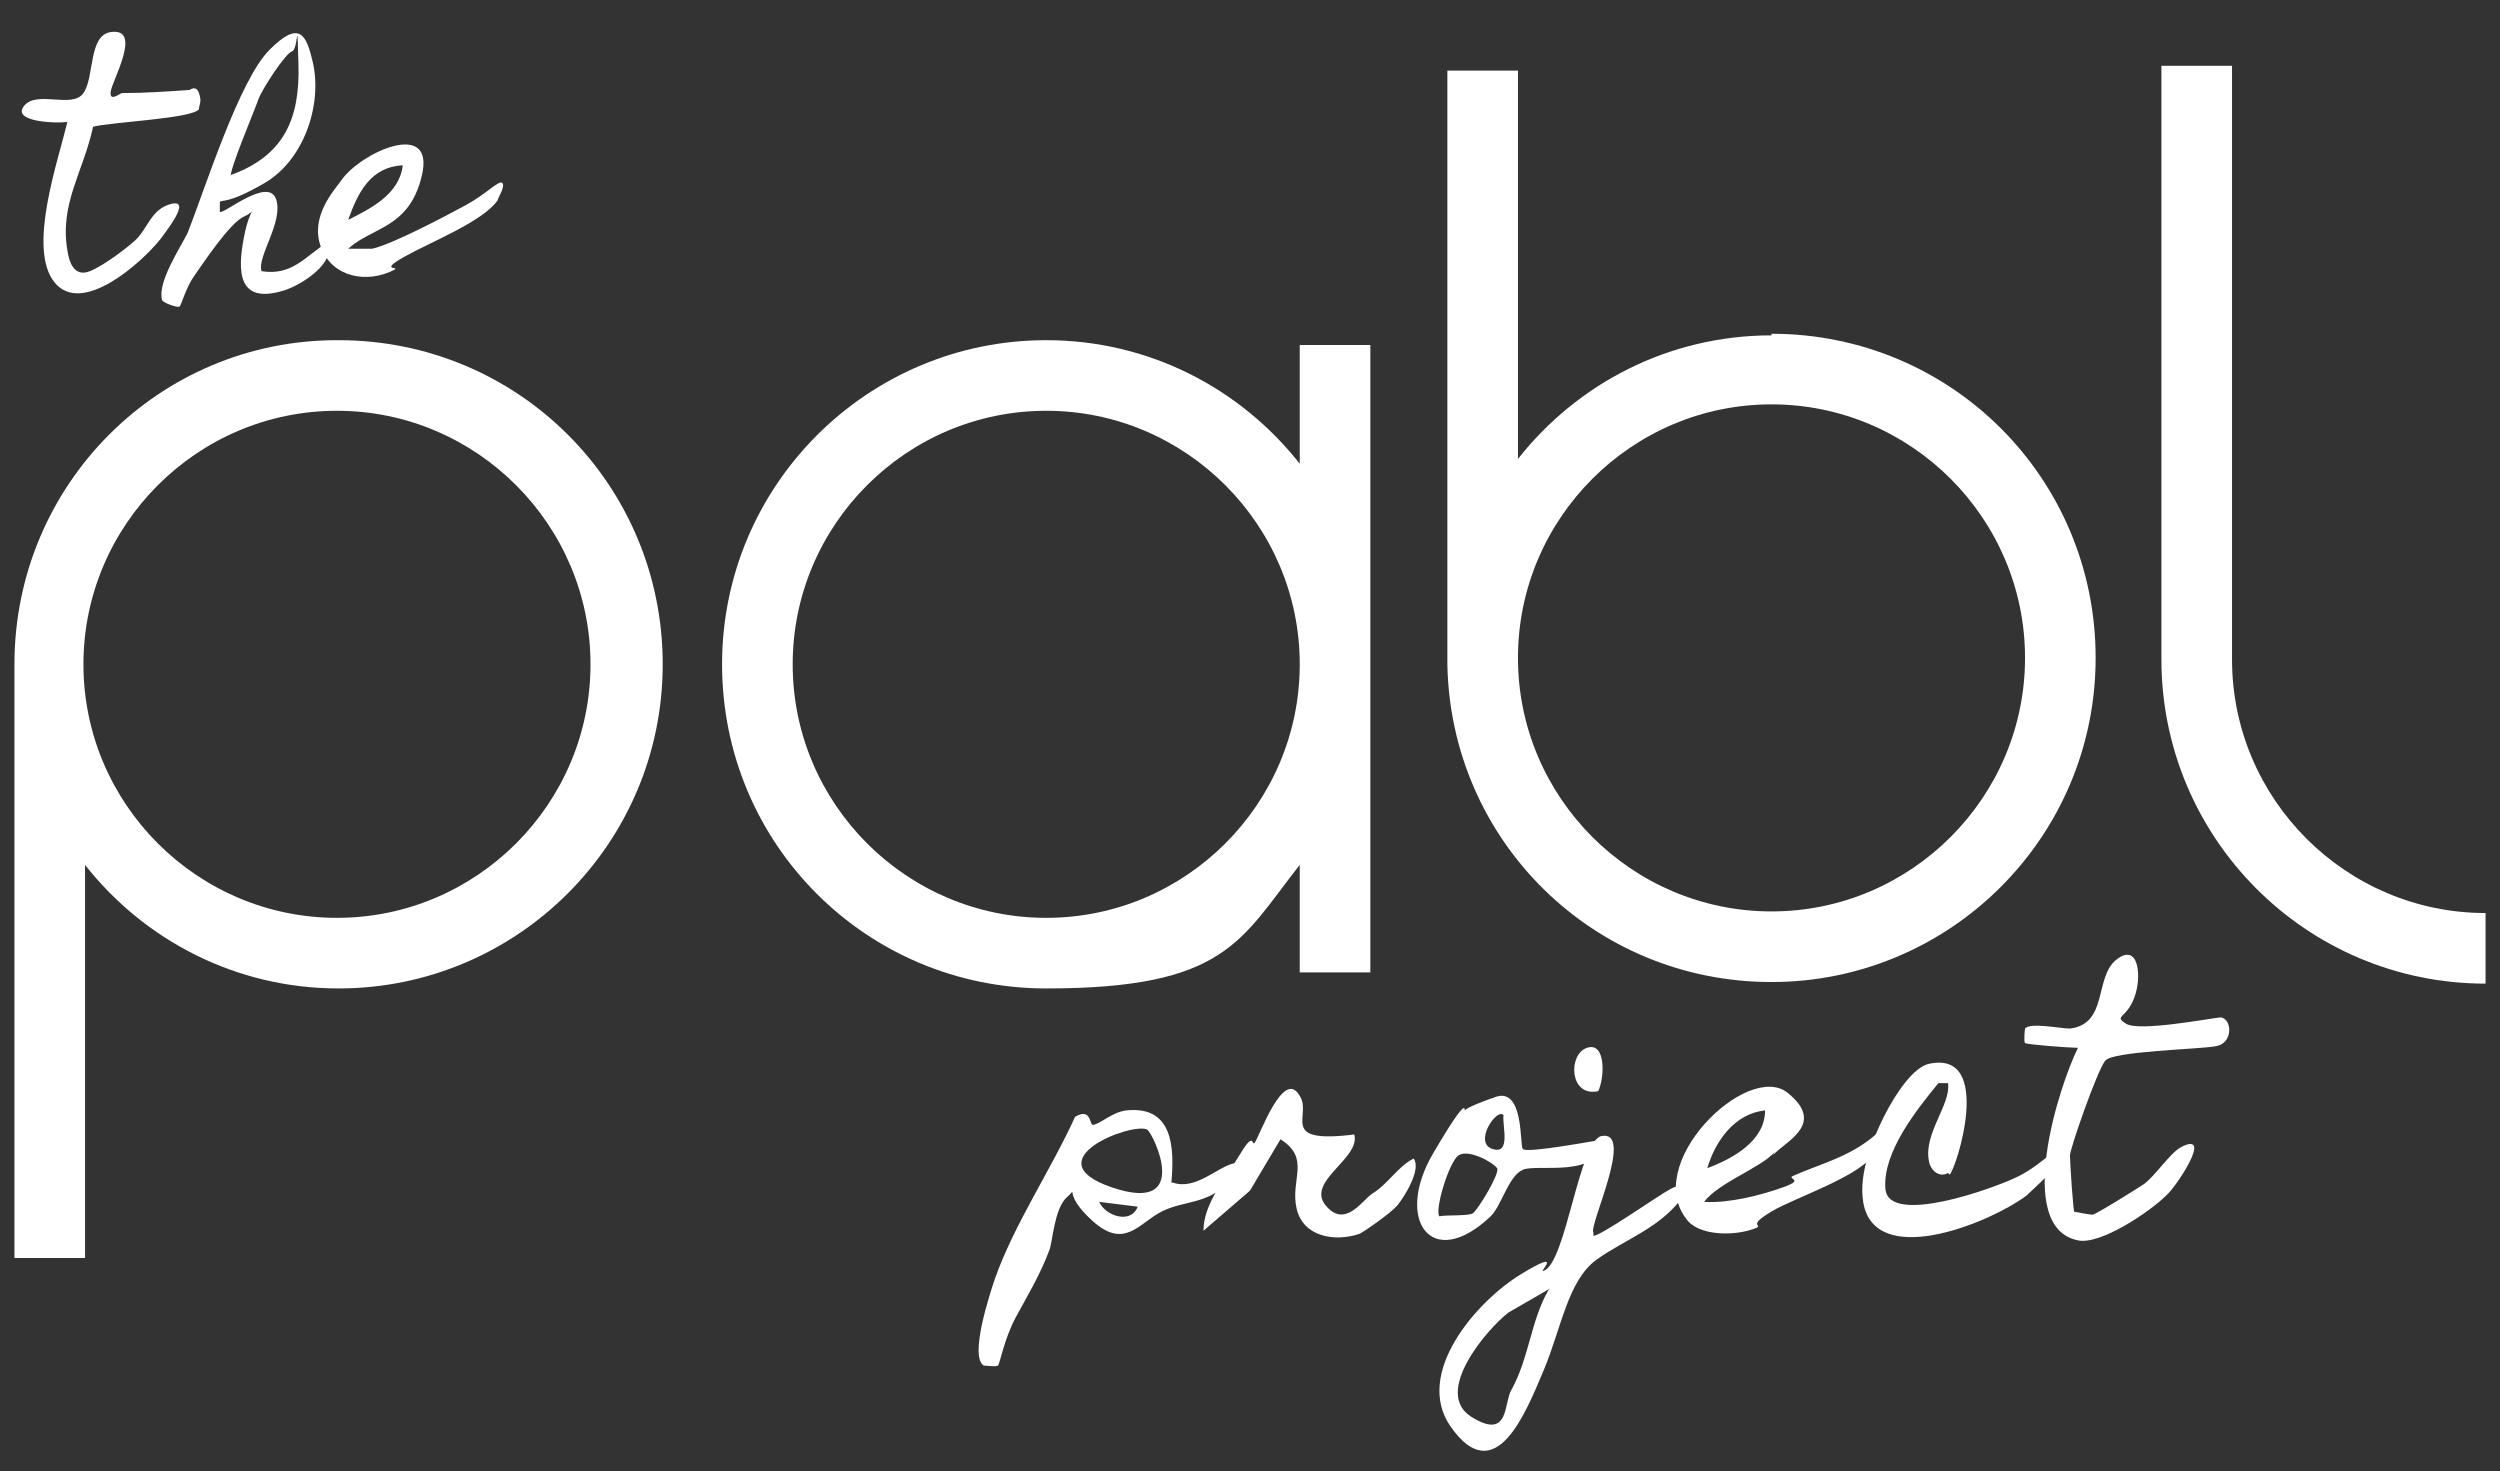 <svg xmlns="http://www.w3.org/2000/svg" id="Layer_1" width="155.8" height="91.7" viewBox="0 0 155.8 91.7"><rect x="0" y="0" width="155.8" height="91.7" fill="#333333" stroke="none"/><defs><style>      .st0 {        fill: #fff;      }    </style></defs><g><path class="st0" d="M21,21.2C9.9,21.2.9,30.2.9,41.4v37h4.4v-24.5c3.7,4.7,9.4,7.7,15.8,7.7,11.1,0,20.2-9,20.2-20.2s-9-20.2-20.2-20.2ZM21,57.2c-8.7,0-15.8-7.1-15.8-15.8s7.1-15.8,15.8-15.8,15.8,7.1,15.8,15.8-7.1,15.8-15.8,15.8Z"></path><path class="st0" d="M110.4,20.9c-6.4,0-12.1,3-15.8,7.7V4.4h-4.4v37h0c.2,11,9.1,19.8,20.2,19.8s20.2-9,20.2-20.2-9-20.2-20.2-20.2ZM110.4,56.8c-8.7,0-15.8-7.1-15.8-15.8s7.1-15.8,15.8-15.8,15.8,7.1,15.8,15.8-7.1,15.8-15.8,15.8Z"></path><path class="st0" d="M139.1,41V4.1h-4.4v37c0,11.1,9,20.2,20.2,20.2v-4.4c-8.7,0-15.8-7.1-15.8-15.8Z"></path><path class="st0" d="M81,28.9c-3.7-4.7-9.4-7.7-15.8-7.7-11.1,0-20.2,9-20.2,20.2s9,20.2,20.2,20.2,12.1-3,15.8-7.7v6.7h4.4V21.5h-4.4v7.3ZM65.2,57.2c-8.7,0-15.8-7.1-15.8-15.8s7.1-15.8,15.8-15.8,15.8,7.1,15.8,15.8-7.1,15.8-15.8,15.8Z"></path></g><g><path class="st0" d="M129.2,75.5c0,0,1,.2,1.2.2s2.9-1.7,3.2-1.9c.7-.5,1.6-1.9,2.3-2.3,2.1-1.1-.3,2.5-.9,3-1,1-4.1,3.1-5.5,2.8-4-.8-1.2-9.6,0-12-.5,0-3.2-.2-3.3-.3s0-.9,0-.9c.3-.4,2.2,0,2.8,0,2.4-.3,1.5-3.2,2.9-4.3s1.6,1.1,1.1,2.4-1.3,1.1-.5,1.6,5-.3,5.9-.4c.7.1.8,1.6-.3,1.8s-6.4.3-6.9.9-2.2,5.5-2.2,5.9.2,3.6.3,3.7Z"></path><path class="st0" d="M73.1,73.7c1.4.5,2.8-1,3.8-1.2s0,.9-.3,1.2c-1.5,1.4-2.8,1.1-4.2,1.8s-2.3,2.4-4.3.6-.8-2.2-1.6-1.5-.9,2.8-1.1,3.3c-.6,1.6-1.4,2.9-2.1,4.2s-1,2.9-1.1,3-.8,0-.9,0c-.9-.6.4-4.5.7-5.4,1.2-3.4,3.5-6.8,5-10.1,1-.6.9.5,1.1.5.4,0,1.2-.8,2.1-.9,2.9-.3,3,2.3,2.8,4.5ZM71.5,70.4c-.9-.5-7.2,1.9-2.2,3.6s2.6-3.3,2.2-3.6ZM70.9,75.2l-2.4-.3c.4.9,2,1.4,2.4.3Z"></path><path class="st0" d="M99.3,77c.2.2,4.2-2.6,4.8-2.9s1-.4.9.3c-1.4,2.1-3.7,2.8-5.5,4.1s-2.2,4.3-3.3,6.9-3,7.5-5.8,3.5c-2.3-3.3,1.6-7.8,4.4-9.5s1,0,1.4-.2c1.4-.5,2.2-8.1,3.6-8.4,2.1-.4-.8,5.6-.5,6ZM96.6,80.3l-2.6,1.5c-1.4,1.1-4.7,5-2.3,6.5s2-.9,2.5-1.7c1.1-2,1.2-4.3,2.3-6.2Z"></path><path class="st0" d="M110.6,71.8c-.9,1-3.5,1.9-4.4,3.1,1.5.1,3.5-.4,4.9-.9s.3-.5.6-.7c1.8-.8,3.6-1.2,5.2-2.6.3,0,.2.8,0,1-.6,1.5-5,2.9-6.5,3.8s-.6.8-.9,1c-1.1.5-3.4.6-4.3-.4-3-3.5,3.7-10,6.2-8s-.3,3.1-.9,3.9ZM110,69.2c-1.9.2-3.1,1.9-3.6,3.6,1.6-.6,3.6-1.7,3.6-3.6Z"></path><path class="st0" d="M121.4,73.1c-.5.3-1.1-.1-1.2-.8-.3-1.7,1.4-3.5,1.2-4.8h-.6c-1.3,1.6-3.5,4.3-3.3,6.6s6.7,0,8.3-.8,2.5-2.1,2.9-1.7-2.1,2.6-2.4,2.9c-2.1,1.6-9,4.5-10.1.8-.5-1.8.4-4.1,1.2-5.7s1.9-3.1,2.8-3.3c4.1-.9,1.7,6.6,1.3,6.9Z"></path><path class="st0" d="M81,68.3c.8,1.2-1.4,3,3.4,2.4.4,1.5-3,2.9-1.8,4.4s2.3-.3,2.9-.7c1-.6,1.6-1.7,2.6-2.2.5.7-.6,2.4-1,2.9s-2.3,1.8-2.4,1.8c-1.5.5-3.5.2-3.9-1.6s.9-3.1-1-4.3l-1.9,3.2-2.9,2.5c0-1.7,1.4-3.3,2.3-4.8s.7-.4.9-.7c.3-.4,1.8-4.7,2.8-2.9Z"></path><path class="st0" d="M94.9,71.6c.2.3,4.4-.5,5.1-.6-.3,2.5-4.2,1.5-5.1,1.9s-1.3,2.2-2,2.9c-3.7,3.5-6,.2-3.6-3.9s1.9-2.5,2-2.7,1.5-.7,1.8-.8c1.9-.8,1.6,3,1.8,3.2ZM93.7,69.5c-.4-.5-1.9,1.7-.7,2.1s.6-1.5.7-2.1ZM93.3,72.8c-.3-.4-1.8-1.2-2.4-.8s-1.5,3.4-1.2,3.8c.4-.1,1.9,0,2.1-.2.3-.2,1.7-2.5,1.5-2.8Z"></path><path class="st0" d="M99.6,68c-1.8.4-1.9-2.3-.7-2.7s1.1,1.9.7,2.7Z"></path></g><g><path class="st0" d="M13.7,12.4c0,0,0,.8,0,.8.2.2,3-2.2,3.5-.8s-1.2,3.6-.9,4.5c1.9.3,2.7-.9,4.1-1.8.6,1.3-1.7,2.7-2.7,3-2.9.9-2.9-1.2-2.5-3.3s.9-1.7,0-1.3-2.6,3-3.1,3.7-.8,1.8-.9,1.9-1-.2-1.1-.4c-.3-1.1,1.1-3.2,1.6-4.2,1.1-2.8,3.2-9.5,5.1-11.4s2.3-.9,2.7.8c.6,2.7-.6,6.1-3,7.5s-2.7,1-2.8,1.2ZM14.4,10.9c3.3-1.2,4.3-3.5,4.2-6.9s0-.9-.4-.8-1.9,2.4-2.1,3-1.9,4.6-1.7,4.8Z"></path><path class="st0" d="M11.7,5.7s.5-.5.7.1,0,.7,0,1c-.4.6-5.5.8-6.6,1.1-.6,2.8-2.1,4.8-1.6,7.7.1.7.4,1.7,1.4,1.3s2.6-1.7,2.8-1.9c.8-.7,1-2,2.3-2.3s-.5,1.9-.7,2.2c-1.2,1.5-4.9,4.8-6.6,2.7s.2-7.5.8-10c-.7.1-3.5,0-2.7-1s3,.2,3.7-.8.3-3.6,1.7-3.8c2-.3.1,3,0,3.7s.6.1.7.1c1.4,0,2.9-.1,4.3-.2Z"></path><path class="st0" d="M21.5,15.5c.6,0,1.2,0,1.7,0,1.3-.3,4.5-2,5.8-2.7s2.1-1.6,2.3-1.4-.2.8-.3,1.1c-.9,1.3-4.2,2.6-5.8,3.5s-.3.6-.6.8c-1.7.9-3.9.5-4.6-1.4s.8-3.5,1.3-4.2c1.2-1.7,5.8-3.8,5-.3s-3.3,3.2-4.8,4.8ZM25.1,10.3c-2,.1-2.8,1.7-3.4,3.4,1.4-.7,3.2-1.6,3.4-3.4Z"></path></g></svg>